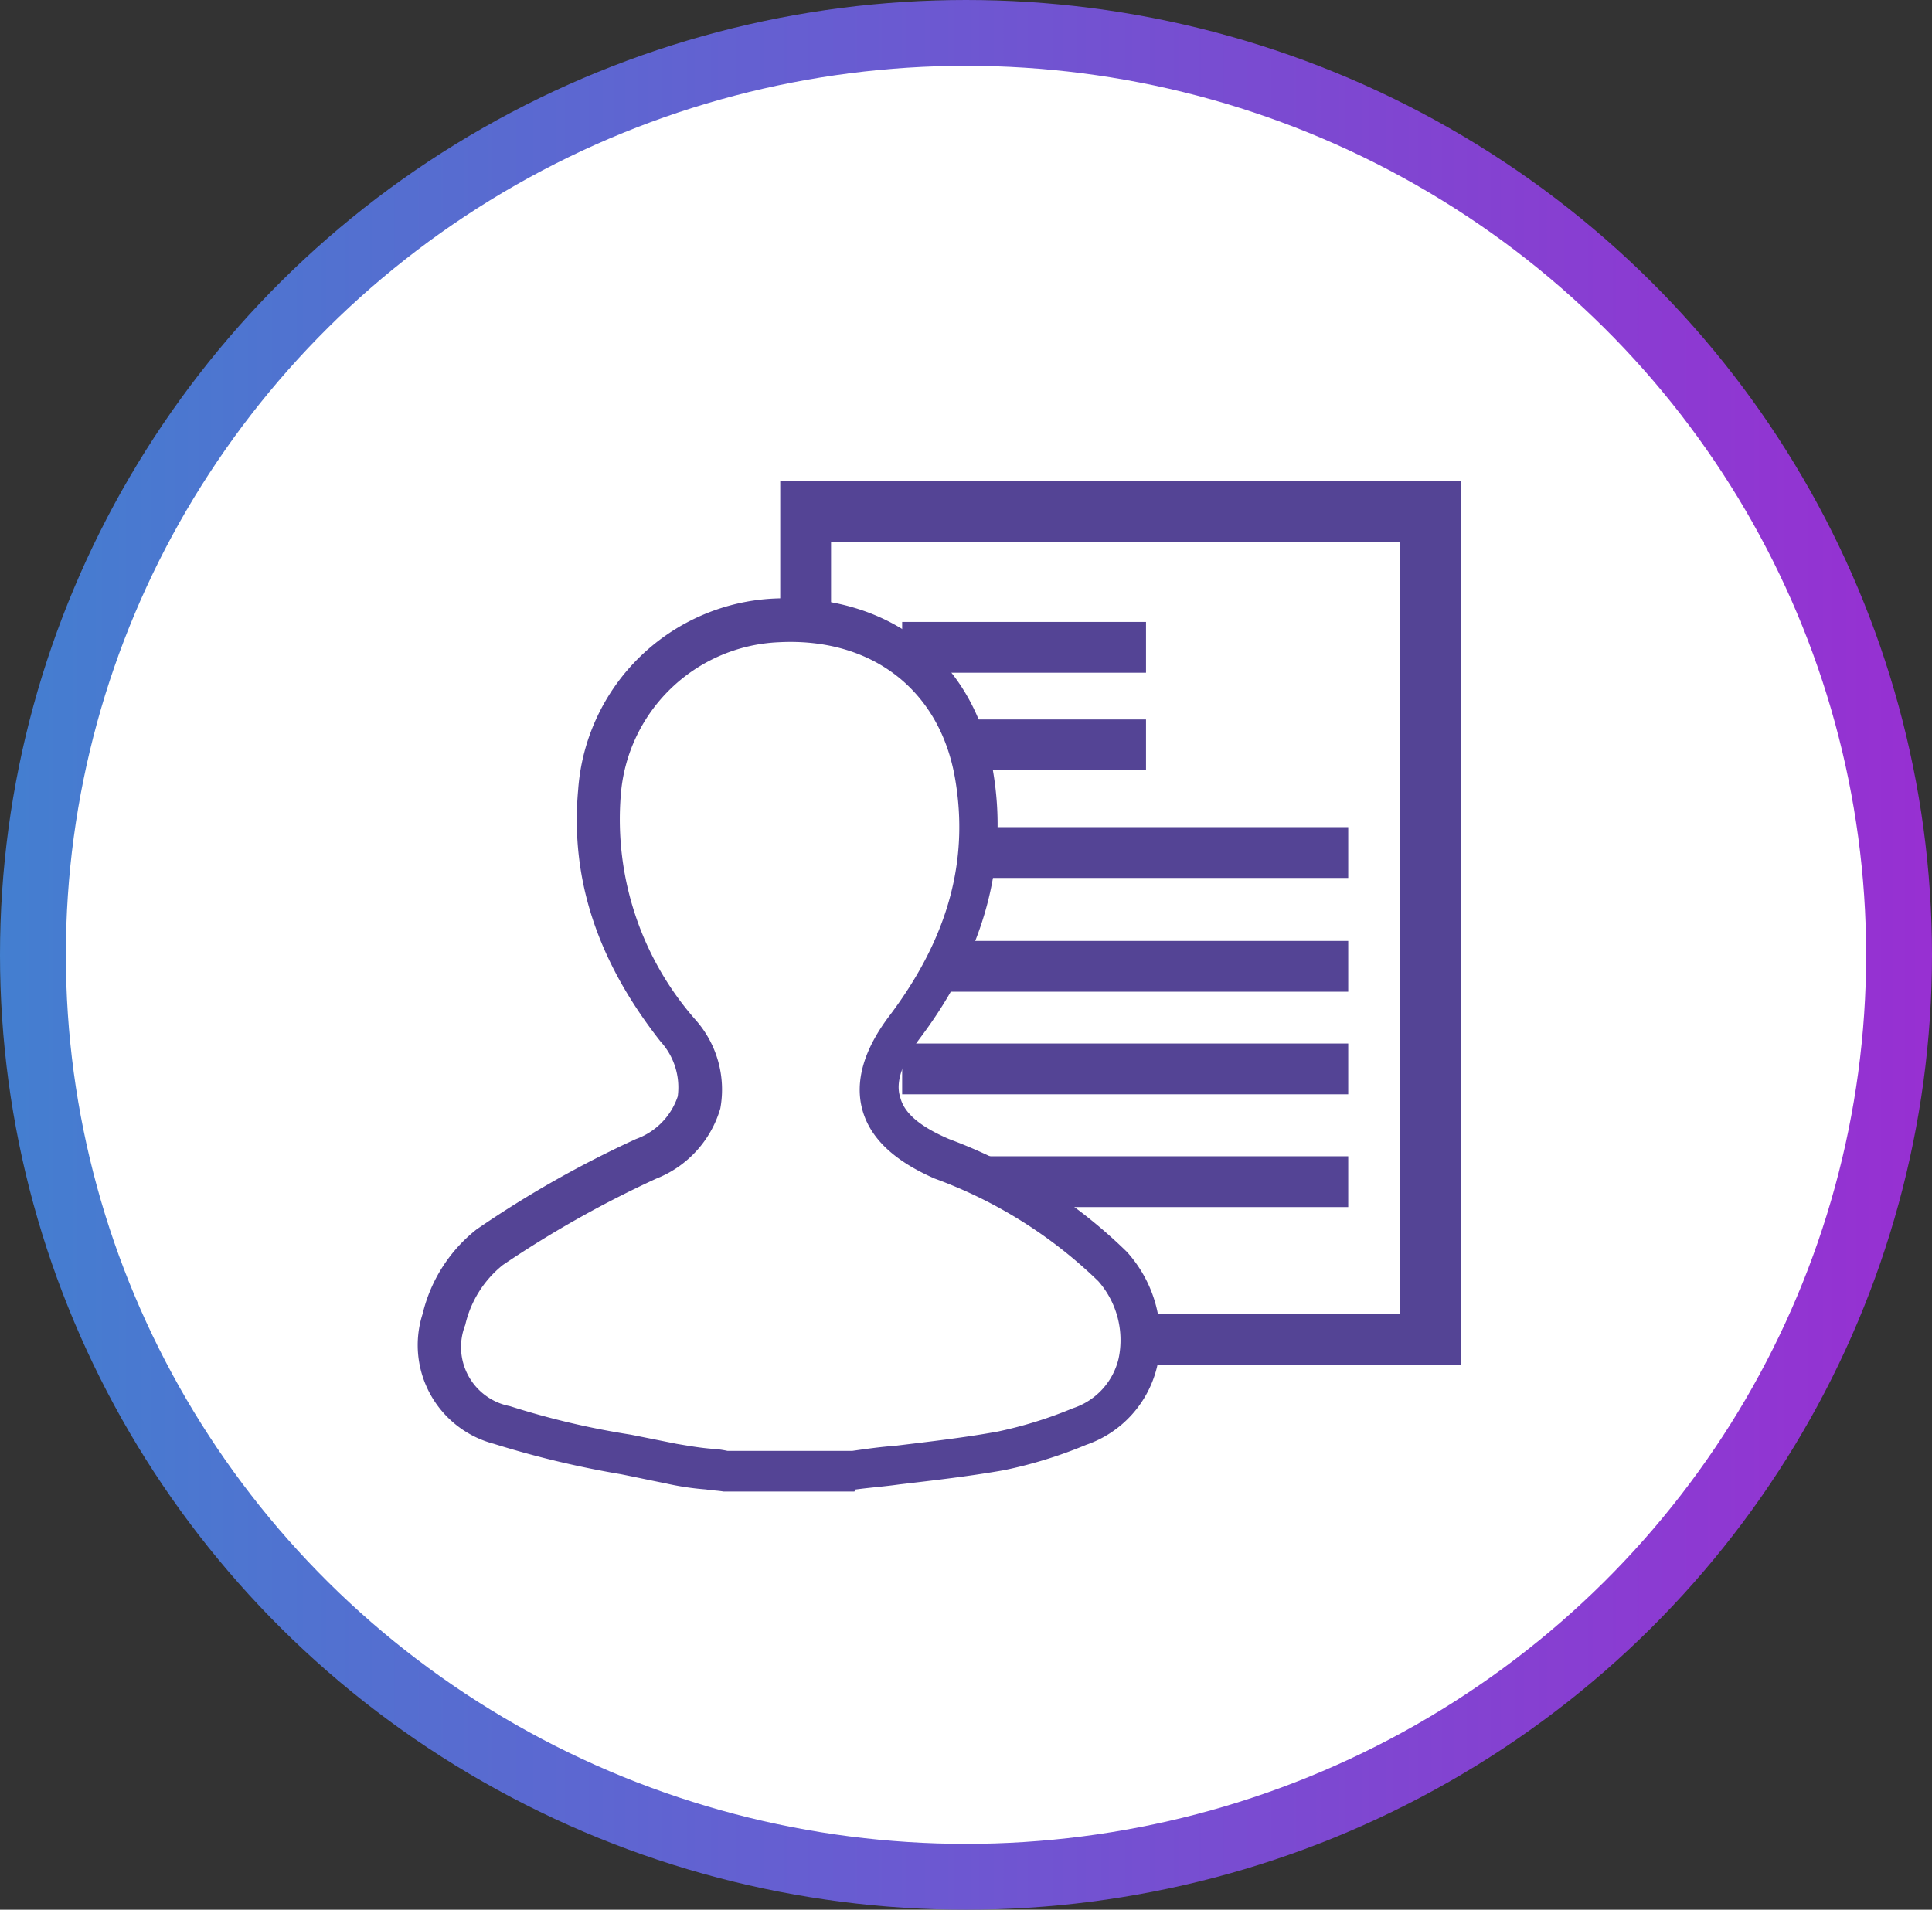 <svg xmlns="http://www.w3.org/2000/svg" xmlns:xlink="http://www.w3.org/1999/xlink" viewBox="0 0 88 87"><rect x="0" y="0" width="88" height="87" fill="#333333" stroke="none"/><defs><style>.a{fill:url(#a);}.b{fill:#fff;}.c{fill:#544495;}</style><linearGradient id="a" x2="1.076" gradientUnits="objectBoundingBox"><stop offset="0" stop-color="#437fd0"/><stop offset="1" stop-color="#9e29d2"/></linearGradient></defs><g transform="translate(-1663 -2358)"><ellipse class="a" cx="44" cy="43.5" rx="44" ry="43.5" transform="translate(1663 2358)"/><ellipse class="b" cx="41" cy="40.5" rx="41" ry="40.5" transform="translate(1666 2361)"/><g transform="translate(1682.072 2379.901)"><g transform="translate(0 0)"><path class="c" d="M66.508,40.263H35.5V0H66.508ZM65.12,38.875v0Zm-27.306-.926H63.731V2.777H37.814Z" transform="translate(-19.033)"/><rect class="c" width="20.317" height="2.314" transform="translate(22.02 20.965)"/><rect class="c" width="20.317" height="2.314" transform="translate(22.02 15.781)"/><rect class="c" width="20.317" height="2.314" transform="translate(22.02 30.776)"/><rect class="c" width="20.317" height="2.314" transform="translate(22.02 25.639)"/><rect class="c" width="11.107" height="2.314" transform="translate(22.02 10.876)"/><rect class="c" width="11.107" height="2.314" transform="translate(22.02 6.433)"/><g transform="translate(0 5.356)"><path class="b" d="M32.639,43.164a21.755,21.755,0,0,0-7.775-4.906C21.717,36.917,21.208,34.88,23.2,32.2a14.593,14.593,0,0,0,3.1-11.524c-.787-4.489-4.3-7.22-9.025-6.988a8.449,8.449,0,0,0-8.053,7.868,15.145,15.145,0,0,0,3.656,10.829c1.851,2.314,1.157,4.628-1.481,5.831a46.968,46.968,0,0,0-7.127,4.026,6.058,6.058,0,0,0-2.083,3.332,3.628,3.628,0,0,0,2.592,4.813,73.733,73.733,0,0,0,7.683,1.759,23.919,23.919,0,0,0,2.545.324h5.785c2.221-.278,4.489-.509,6.711-.926a19.833,19.833,0,0,0,3.564-1.111c3.564-1.3,3.425-5.322,1.574-7.266" transform="translate(-1.039 -12.7)"/><path class="c" d="M19.765,52.265H13.8c-.278-.046-.509-.046-.787-.093a12.777,12.777,0,0,1-1.851-.278c-.694-.139-1.342-.278-2.036-.417A43.742,43.742,0,0,1,3.336,50.09,4.648,4.648,0,0,1,.1,44.166a6.954,6.954,0,0,1,2.453-3.841,48.392,48.392,0,0,1,7.266-4.119,3.107,3.107,0,0,0,1.9-1.944,3.1,3.1,0,0,0-.787-2.5c-2.869-3.656-4.119-7.4-3.749-11.477a9.388,9.388,0,0,1,8.932-8.7c5.183-.231,9.117,2.777,9.95,7.775.74,4.211-.37,8.33-3.286,12.218-.833,1.111-1.157,2.036-.926,2.73.185.74.926,1.342,2.221,1.9a23.084,23.084,0,0,1,8.1,5.137h0a5.875,5.875,0,0,1,1.388,5.183,4.984,4.984,0,0,1-3.24,3.61,20.421,20.421,0,0,1-3.749,1.157c-1.574.278-3.193.463-4.767.648-.648.093-1.3.139-1.99.231ZM13.98,50.414h5.693c.648-.093,1.3-.185,1.944-.231,1.527-.185,3.147-.37,4.674-.648a19.147,19.147,0,0,0,3.425-1.064A3.139,3.139,0,0,0,31.8,46.2a4.066,4.066,0,0,0-.926-3.517h0a21.094,21.094,0,0,0-7.451-4.674c-1.8-.787-2.916-1.8-3.286-3.1s.046-2.777,1.25-4.35c2.638-3.517,3.61-7.035,2.962-10.783-.694-4.026-3.8-6.433-8.053-6.2a7.541,7.541,0,0,0-7.174,6.988A13.823,13.823,0,0,0,12.5,30.745a4.784,4.784,0,0,1,1.157,4.073,4.921,4.921,0,0,1-2.916,3.193,48.83,48.83,0,0,0-6.988,3.934A4.894,4.894,0,0,0,2.04,44.676a2.741,2.741,0,0,0,2.036,3.7,36.66,36.66,0,0,0,5.507,1.3l2.083.417c.555.093,1.064.185,1.666.231A4.314,4.314,0,0,1,13.98,50.414Z" transform="translate(0.08 -11.573)"/></g></g></g></g></svg>
